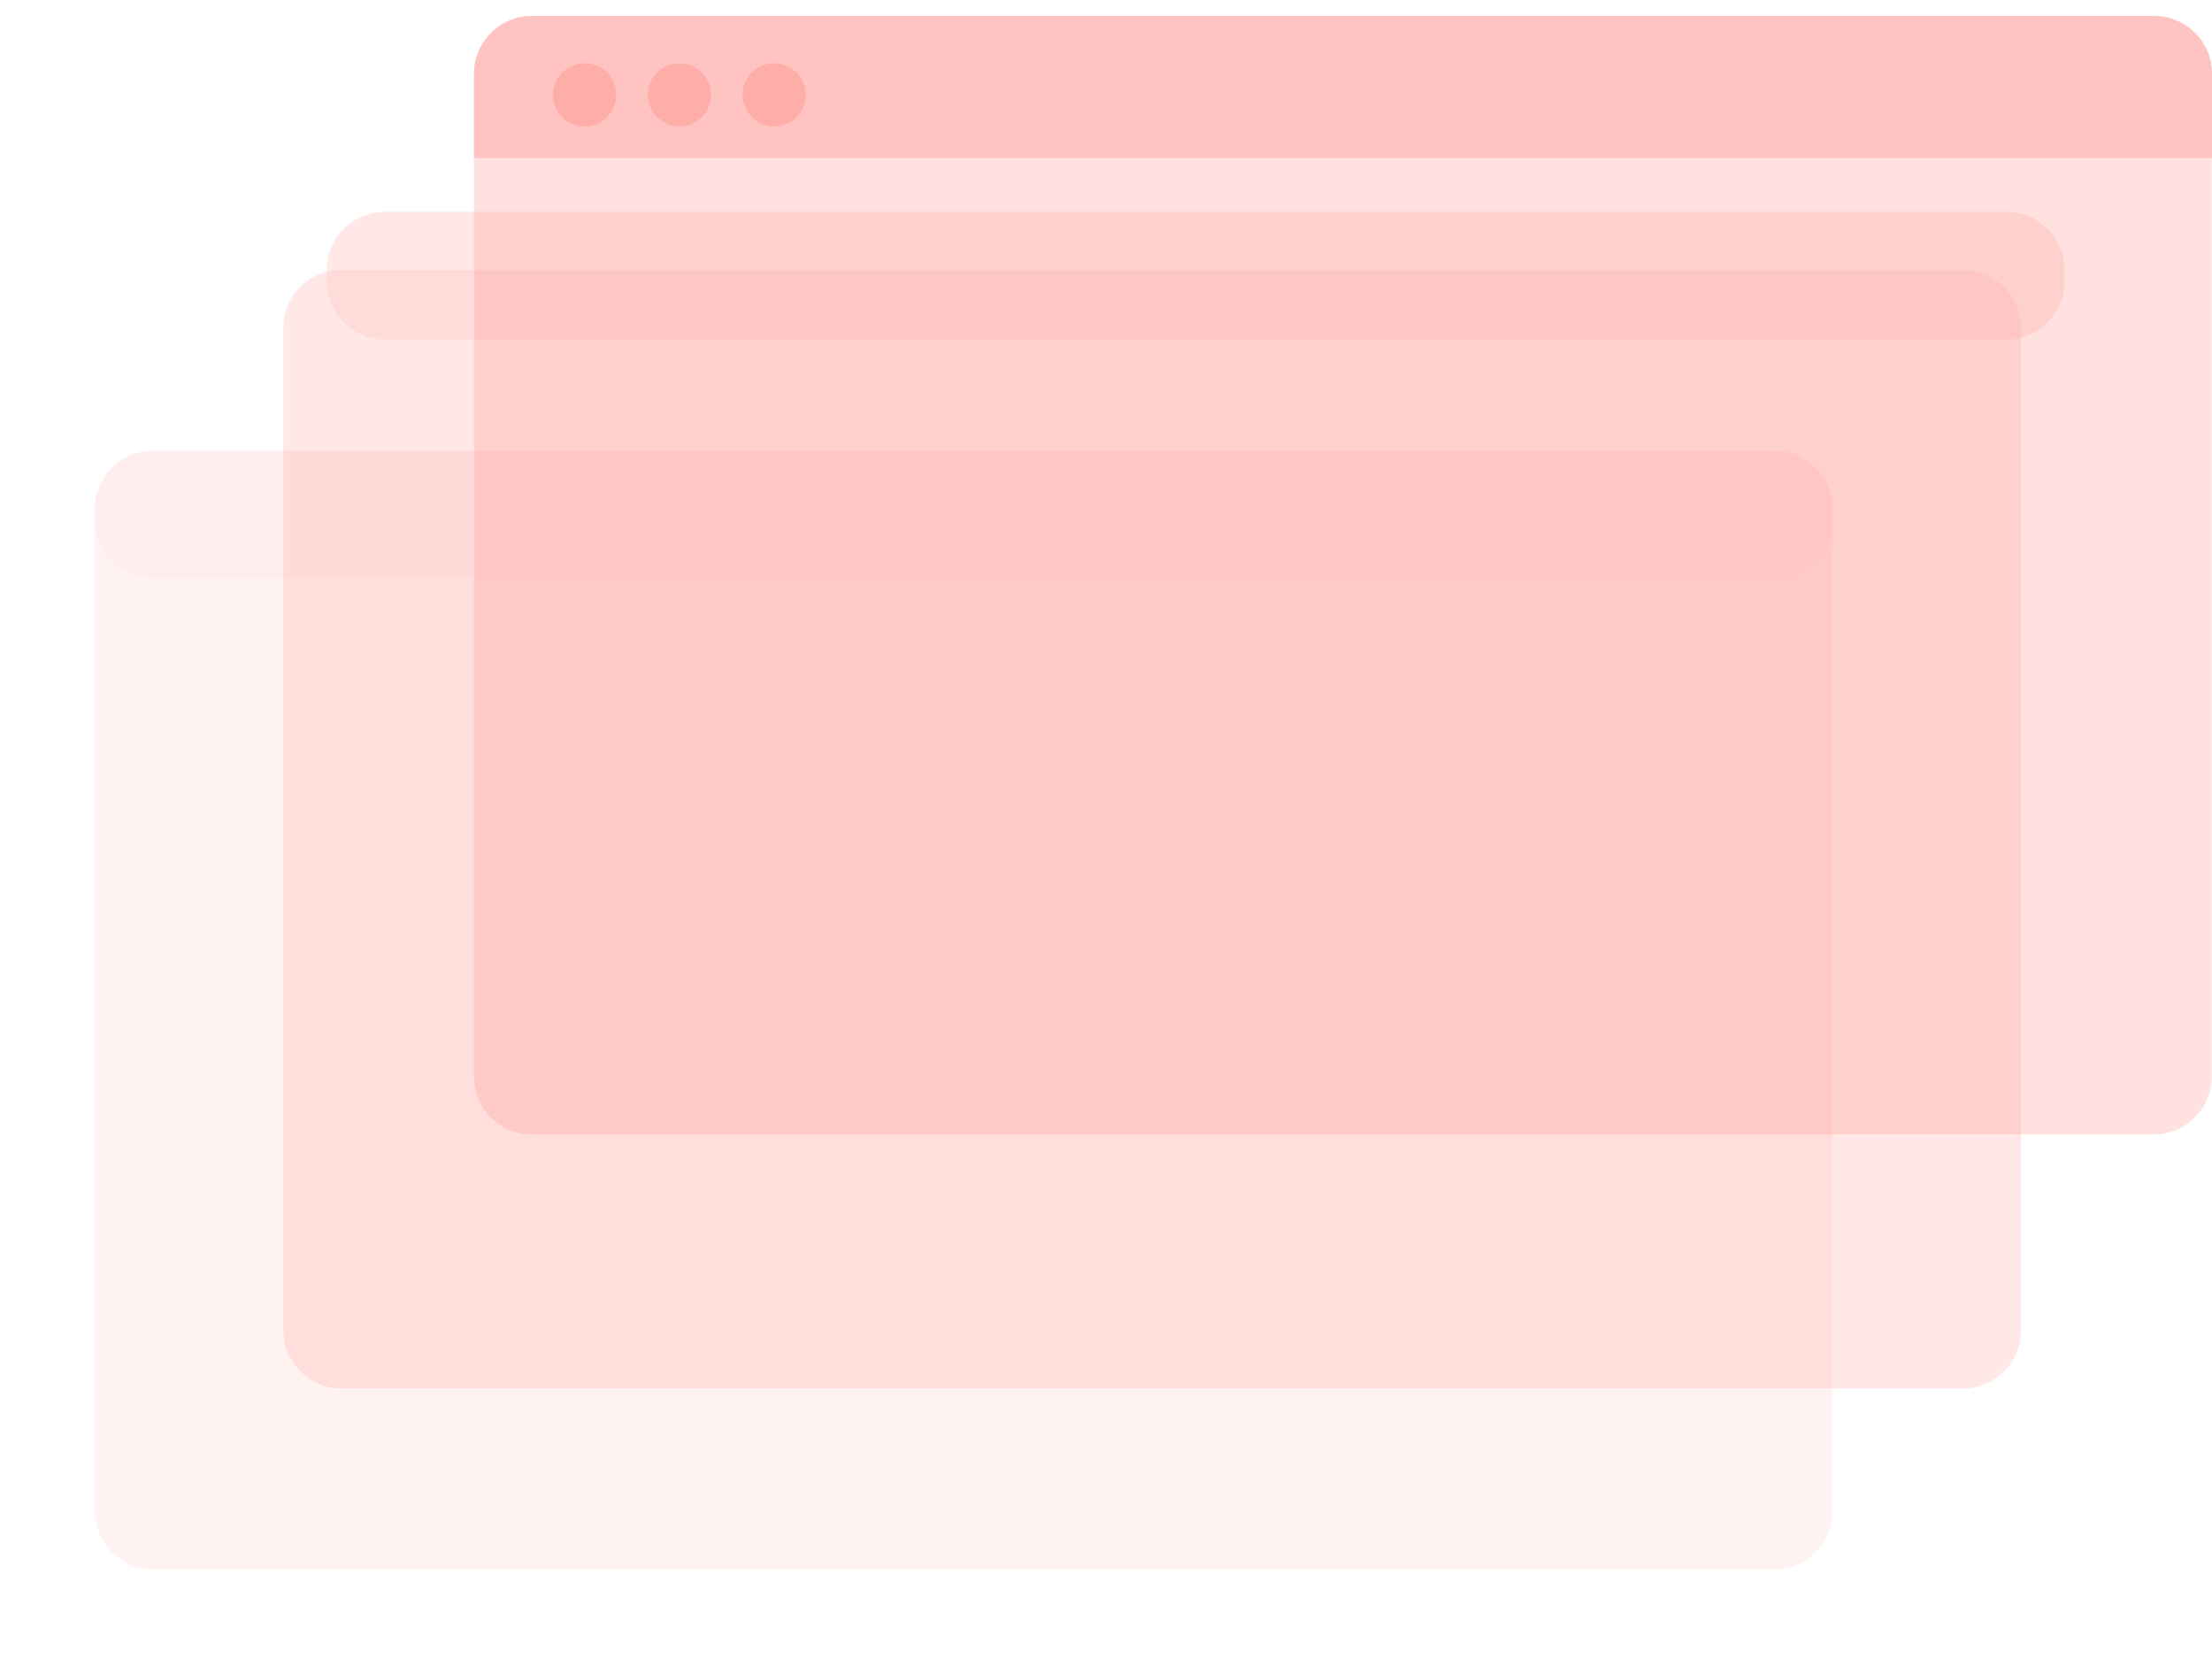 <svg width="132" height="99" viewBox="0 0 132 99" fill="none" xmlns="http://www.w3.org/2000/svg">
<g id="SVG" clip-path="url(#clip0_1339_26903)">
<g id="Group" opacity="0.2">
<path id="Vector" opacity="0.5" d="M105.894 26.898H9.119C7.207 26.898 5.657 28.447 5.657 30.358V90.189C5.657 92.099 7.207 93.648 9.119 93.648H105.894C107.806 93.648 109.355 92.099 109.355 90.189V30.358C109.355 28.447 107.806 26.898 105.894 26.898Z" fill="#FF8A85"/>
<path id="Vector_2" opacity="0.5" d="M109.355 31.05C109.355 32.961 107.805 34.51 105.894 34.51H9.119C7.207 34.51 5.657 32.961 5.657 31.05V30.358C5.657 28.447 7.207 26.898 9.119 26.898H105.894C107.805 26.898 109.355 28.447 109.355 30.358V31.05Z" fill="#FF8A85"/>
</g>
<g id="Group_2" opacity="0.4">
<path id="Vector_3" opacity="0.5" d="M117.143 16.104H20.369C18.457 16.104 16.907 17.653 16.907 19.564V79.394C16.907 81.305 18.457 82.854 20.369 82.854H117.143C119.055 82.854 120.605 81.305 120.605 79.394V19.564C120.605 17.653 119.055 16.104 117.143 16.104Z" fill="#FF8A85"/>
<path id="Vector_4" opacity="0.5" d="M123.202 16.796C123.202 18.707 121.652 20.256 119.74 20.256H22.965C21.053 20.256 19.503 18.707 19.503 16.796V16.104C19.503 14.193 21.053 12.644 22.965 12.644H119.74C121.652 12.644 123.202 14.193 123.202 16.104V16.796Z" fill="#FF8A85"/>
</g>
<g id="Group_3" opacity="0.5">
<path id="Vector_5" d="M132 9.431L28.286 9.431V4.41C28.286 2.499 29.835 0.95 31.747 0.95L128.538 0.95C130.45 0.95 132 2.499 132 4.41V9.431Z" fill="#FF8A85"/>
<path id="Vector_6" opacity="0.5" d="M128.522 0.95H31.747C29.835 0.95 28.286 2.499 28.286 4.41V64.24C28.286 66.151 29.835 67.7 31.747 67.7H128.522C130.434 67.7 131.984 66.151 131.984 64.24V4.41C131.984 2.499 130.434 0.95 128.522 0.95Z" fill="#FF8A85"/>
</g>
<path id="Vector_7" opacity="0.4" d="M34.886 7.546C35.927 7.546 36.771 6.703 36.771 5.662C36.771 4.621 35.927 3.777 34.886 3.777C33.844 3.777 33 4.621 33 5.662C33 6.703 33.844 7.546 34.886 7.546Z" fill="#FF8A85"/>
<path id="Vector_8" opacity="0.4" d="M40.543 7.546C41.584 7.546 42.429 6.703 42.429 5.662C42.429 4.621 41.584 3.777 40.543 3.777C39.502 3.777 38.657 4.621 38.657 5.662C38.657 6.703 39.502 7.546 40.543 7.546Z" fill="#FF8A85"/>
<path id="Vector_9" opacity="0.4" d="M46.2 7.546C47.242 7.546 48.086 6.703 48.086 5.662C48.086 4.621 47.242 3.777 46.2 3.777C45.159 3.777 44.315 4.621 44.315 5.662C44.315 6.703 45.159 7.546 46.2 7.546Z" fill="#FF8A85"/>
</g>
<defs>
<clipPath id="clip0_1339_26903">
<rect width="132" height="98" fill="white" transform="translate(0 0.95)"/>
</clipPath>
</defs>
</svg>
